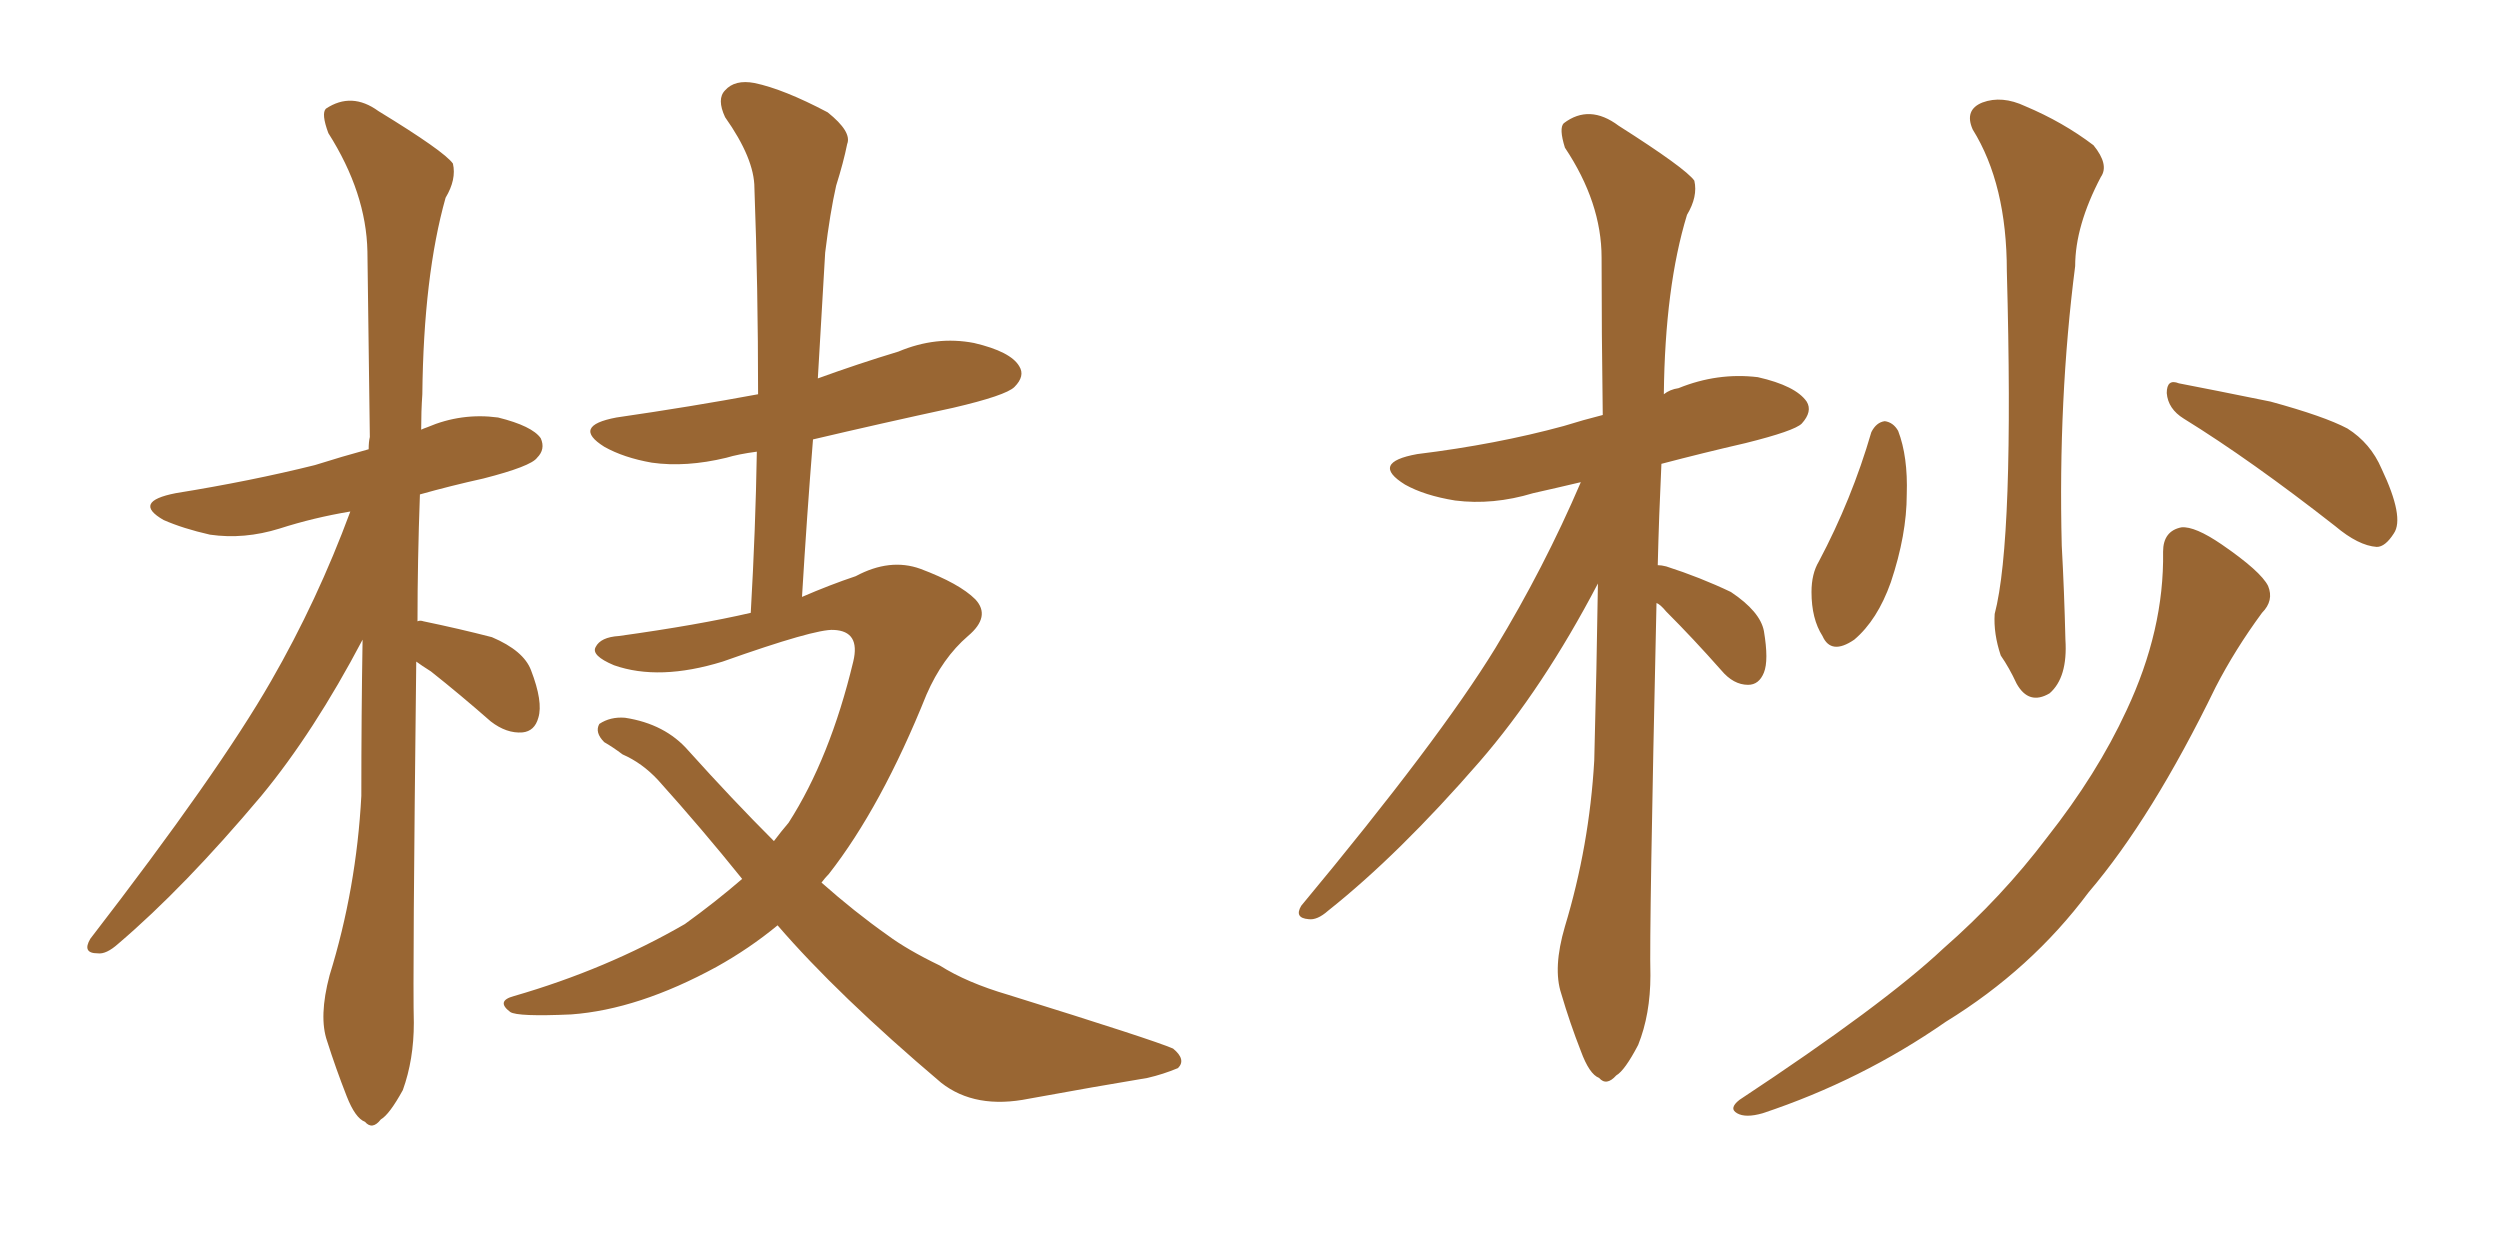 <svg xmlns="http://www.w3.org/2000/svg" xmlns:xlink="http://www.w3.org/1999/xlink" width="300" height="150"><path fill="#996633" padding="10" d="M49.95 79.39L49.95 79.39Q49.51 117.33 49.66 122.75L49.66 122.75Q49.66 127.15 48.34 130.81L48.34 130.81Q46.73 133.74 45.70 134.33L45.70 134.33Q44.68 135.64 43.80 134.62L43.80 134.62Q42.63 134.18 41.60 131.54L41.60 131.54Q40.28 128.17 39.26 124.95L39.26 124.95Q38.23 122.02 39.55 117.04L39.55 117.04Q42.77 106.64 43.36 95.51L43.36 95.51Q43.36 85.69 43.51 76.76L43.51 76.76Q37.65 87.89 31.35 95.51L31.35 95.51Q22.12 106.49 14.21 113.23L14.21 113.23Q12.74 114.55 11.72 114.40L11.72 114.40Q9.81 114.40 10.84 112.65L10.84 112.65Q26.22 92.72 32.52 81.74L32.52 81.74Q38.09 72.07 42.04 61.38L42.04 61.38Q37.65 62.11 33.54 63.43L33.54 63.43Q29.30 64.75 25.20 64.16L25.20 64.16Q21.97 63.43 19.63 62.40L19.63 62.40Q15.82 60.21 21.09 59.18L21.09 59.18Q30.18 57.71 37.79 55.81L37.79 55.81Q41.02 54.79 44.24 53.91L44.24 53.91Q44.24 53.03 44.38 52.44L44.38 52.44Q44.24 40.43 44.09 30.18L44.09 30.18Q43.95 23.14 39.40 15.97L39.40 15.97Q38.53 13.62 39.11 13.04L39.11 13.04Q42.19 10.99 45.41 13.33L45.41 13.33Q53.32 18.16 54.35 19.63L54.35 19.63Q54.79 21.53 53.47 23.73L53.47 23.73Q50.83 33.11 50.68 47.31L50.68 47.31Q50.54 49.37 50.54 51.56L50.54 51.56Q50.83 51.42 51.27 51.27L51.27 51.27Q55.37 49.51 59.77 50.10L59.77 50.10Q63.87 51.12 64.89 52.59L64.89 52.59Q65.48 53.91 64.45 54.93L64.45 54.93Q63.72 55.96 58.01 57.42L58.01 57.42Q54.05 58.30 50.39 59.33L50.39 59.33Q50.10 67.38 50.10 74.56L50.10 74.56Q50.39 74.41 50.83 74.56L50.83 74.56Q55.08 75.44 59.03 76.46L59.03 76.46Q62.84 78.08 63.72 80.42L63.72 80.42Q65.19 84.23 64.60 86.13L64.60 86.13Q64.16 87.74 62.70 87.89L62.70 87.89Q60.79 88.04 58.89 86.57L58.89 86.57Q55.22 83.35 51.71 80.57L51.71 80.57Q50.54 79.83 49.95 79.39ZM93.31 111.04L93.31 111.04L93.31 111.04Q89.94 113.82 85.99 116.02L85.99 116.02Q76.61 121.14 68.55 121.73L68.55 121.73Q62.11 122.02 61.23 121.44L61.23 121.44Q59.47 120.12 61.67 119.53L61.67 119.53Q72.80 116.31 82.18 110.89L82.18 110.89Q85.84 108.25 89.06 105.47L89.06 105.47Q84.23 99.46 78.96 93.60L78.96 93.60Q77.05 91.55 74.71 90.53L74.71 90.53Q73.54 89.65 72.51 89.06L72.51 89.06Q71.34 87.89 71.92 86.87L71.92 86.87Q73.24 85.99 75 86.13L75 86.13Q79.83 86.87 82.62 90.09L82.62 90.09Q87.89 95.95 92.87 100.93L92.87 100.93Q93.75 99.76 94.63 98.73L94.63 98.73Q99.61 90.97 102.39 79.39L102.39 79.39Q103.27 75.73 100.05 75.59L100.05 75.59Q97.85 75.44 86.72 79.39L86.72 79.39Q79.10 81.74 73.68 79.83L73.68 79.83Q70.90 78.66 71.48 77.64L71.48 77.64Q72.07 76.46 74.27 76.32L74.27 76.32Q83.79 75 90.09 73.54L90.09 73.54Q90.67 63.43 90.82 54.20L90.82 54.20Q88.62 54.49 87.16 54.93L87.16 54.93Q82.32 56.10 78.22 55.52L78.22 55.52Q74.85 54.93 72.51 53.61L72.51 53.61Q68.55 51.12 73.97 50.10L73.97 50.10Q83.06 48.78 90.97 47.31L90.97 47.31Q90.97 34.42 90.53 22.56L90.53 22.56Q90.53 19.04 87.01 14.06L87.01 14.06Q85.99 11.87 87.01 10.84L87.01 10.84Q88.18 9.52 90.53 9.96L90.53 9.96Q94.04 10.69 99.32 13.48L99.32 13.48Q102.25 15.82 101.66 17.29L101.66 17.29Q101.22 19.48 100.34 22.27L100.34 22.27Q99.61 25.49 99.02 30.32L99.02 30.32Q98.58 37.79 98.14 45.41L98.14 45.41Q102.98 43.65 107.81 42.19L107.81 42.19Q112.35 40.28 116.89 41.16L116.89 41.16Q121.29 42.19 122.31 43.95L122.31 43.95Q123.05 45.12 121.73 46.44L121.73 46.44Q120.70 47.46 114.40 48.93L114.40 48.93Q105.62 50.83 97.56 52.73L97.56 52.73Q96.83 61.82 96.24 71.63L96.24 71.63Q99.61 70.17 102.69 69.14L102.69 69.14Q106.79 66.94 110.45 68.26L110.45 68.26Q115.14 70.02 117.04 71.92L117.04 71.92Q118.95 73.97 116.16 76.32L116.16 76.32Q113.09 78.96 111.18 83.35L111.18 83.35Q105.76 96.83 99.46 104.88L99.46 104.88Q99.02 105.32 98.58 105.91L98.58 105.91Q102.54 109.42 106.49 112.21L106.49 112.21Q108.84 113.96 112.79 115.87L112.79 115.87Q116.02 117.92 121.00 119.38L121.00 119.38Q138.43 124.80 140.77 125.83L140.77 125.83Q142.38 127.15 141.36 128.17L141.36 128.17Q139.60 128.91 137.70 129.35L137.70 129.35Q131.54 130.37 123.49 131.84L123.49 131.84Q117.04 133.15 112.94 129.93L112.94 129.93Q100.49 119.38 93.31 111.04ZM198.78 72.36L198.78 72.36Q197.90 111.77 198.05 117.04L198.05 117.04Q198.05 121.73 196.58 125.39L196.58 125.39Q194.97 128.47 193.95 129.05L193.95 129.05Q192.77 130.37 191.89 129.35L191.89 129.35Q190.72 128.91 189.70 126.12L189.70 126.12Q188.38 122.75 187.35 119.24L187.35 119.24Q186.33 116.16 187.79 111.18L187.79 111.18Q190.72 101.51 191.31 91.26L191.31 91.26Q191.60 80.27 191.75 70.02L191.75 70.02Q185.16 82.62 177.54 91.41L177.54 91.41Q167.87 102.54 159.38 109.28L159.38 109.28Q158.06 110.45 157.03 110.30L157.03 110.30Q155.27 110.16 156.15 108.69L156.15 108.69Q172.71 88.77 179.44 77.78L179.44 77.78Q185.30 68.12 189.70 57.86L189.70 57.86Q186.62 58.59 183.98 59.18L183.98 59.18Q179.15 60.64 174.61 60.06L174.61 60.06Q170.95 59.47 168.60 58.15L168.60 58.15Q164.36 55.52 170.07 54.49L170.07 54.49Q179.59 53.32 187.65 51.12L187.65 51.12Q189.99 50.39 192.33 49.80L192.33 49.80Q192.19 39.84 192.19 30.91L192.19 30.91Q192.19 24.32 187.79 17.72L187.79 17.72Q187.06 15.38 187.65 14.79L187.65 14.79Q190.72 12.45 194.24 15.09L194.24 15.09Q202.29 20.21 203.32 21.68L203.32 21.68Q203.76 23.58 202.44 25.78L202.44 25.78Q199.80 34.42 199.66 47.31L199.66 47.31Q200.39 46.73 201.42 46.58L201.42 46.58Q206.10 44.68 210.94 45.26L210.94 45.26Q215.48 46.29 216.80 48.19L216.80 48.19Q217.53 49.37 216.21 50.83L216.21 50.83Q215.33 51.71 209.47 53.17L209.47 53.17Q204.35 54.35 199.37 55.66L199.37 55.66Q199.07 61.96 198.93 67.82L198.93 67.82Q199.37 67.82 199.95 67.97L199.95 67.97Q204.05 69.29 207.71 71.04L207.71 71.04Q211.23 73.39 211.67 75.73L211.67 75.73Q212.26 79.25 211.67 80.71L211.67 80.71Q211.08 82.18 209.77 82.18L209.77 82.18Q208.01 82.18 206.54 80.42L206.54 80.42Q203.17 76.61 199.95 73.39L199.95 73.39Q199.22 72.51 198.78 72.36ZM224.56 51.86L224.56 51.86Q225.15 50.68 226.17 50.54L226.17 50.54Q227.20 50.68 227.78 51.71L227.78 51.71Q228.96 54.79 228.81 59.33L228.81 59.33Q228.81 64.16 226.90 69.87L226.90 69.87Q225.29 74.41 222.51 76.76L222.51 76.76Q219.73 78.66 218.70 76.32L218.70 76.32Q217.38 74.27 217.38 71.04L217.38 71.04Q217.38 68.85 218.26 67.38L218.26 67.38Q222.22 59.91 224.56 51.86ZM236.72 15.53L236.72 15.53Q235.69 13.18 237.89 12.30L237.89 12.30Q240.23 11.43 243.02 12.74L243.02 12.74Q247.56 14.65 251.22 17.43L251.22 17.43Q253.13 19.78 252.10 21.24L252.10 21.24Q249.02 27.10 249.02 31.93L249.02 31.93Q246.97 47.90 247.41 65.48L247.41 65.48Q247.71 70.90 247.85 76.76L247.85 76.76Q248.14 81.30 245.95 83.20L245.95 83.20Q243.46 84.67 241.99 82.03L241.99 82.03Q241.11 80.13 240.09 78.66L240.09 78.66Q239.21 76.03 239.36 73.68L239.36 73.68Q241.70 64.75 240.82 32.52L240.82 32.52Q240.82 22.12 236.72 15.53ZM262.06 50.24L262.06 50.24Q260.16 49.07 260.01 47.17L260.01 47.17Q260.01 45.41 261.47 46.00L261.47 46.00Q265.28 46.73 272.46 48.19L272.46 48.19Q278.91 49.95 281.69 51.42L281.69 51.42Q284.47 53.17 285.79 56.25L285.79 56.25Q288.57 62.11 287.26 64.01L287.26 64.01Q286.23 65.63 285.21 65.63L285.21 65.63Q283.01 65.48 280.22 63.13L280.22 63.13Q270.12 55.22 262.06 50.24ZM259.57 66.21L259.57 66.21L259.57 66.21Q259.57 63.72 261.77 63.28L261.77 63.28Q263.38 63.13 266.60 65.33L266.60 65.33Q271.29 68.55 272.17 70.31L272.17 70.31Q272.90 72.07 271.44 73.54L271.44 73.54Q268.21 77.93 265.87 82.47L265.87 82.47Q258.25 98.14 250.63 107.08L250.63 107.08Q243.75 116.31 233.50 122.61L233.50 122.61Q223.39 129.64 211.52 133.59L211.52 133.59Q209.47 134.18 208.45 133.59L208.45 133.59Q207.42 133.01 208.74 131.98L208.74 131.98Q226.03 120.56 233.20 113.82L233.20 113.82Q240.23 107.67 245.65 100.49L245.65 100.49Q251.66 92.87 255.18 85.25L255.18 85.25Q259.72 75.59 259.57 66.21Z"/></svg>